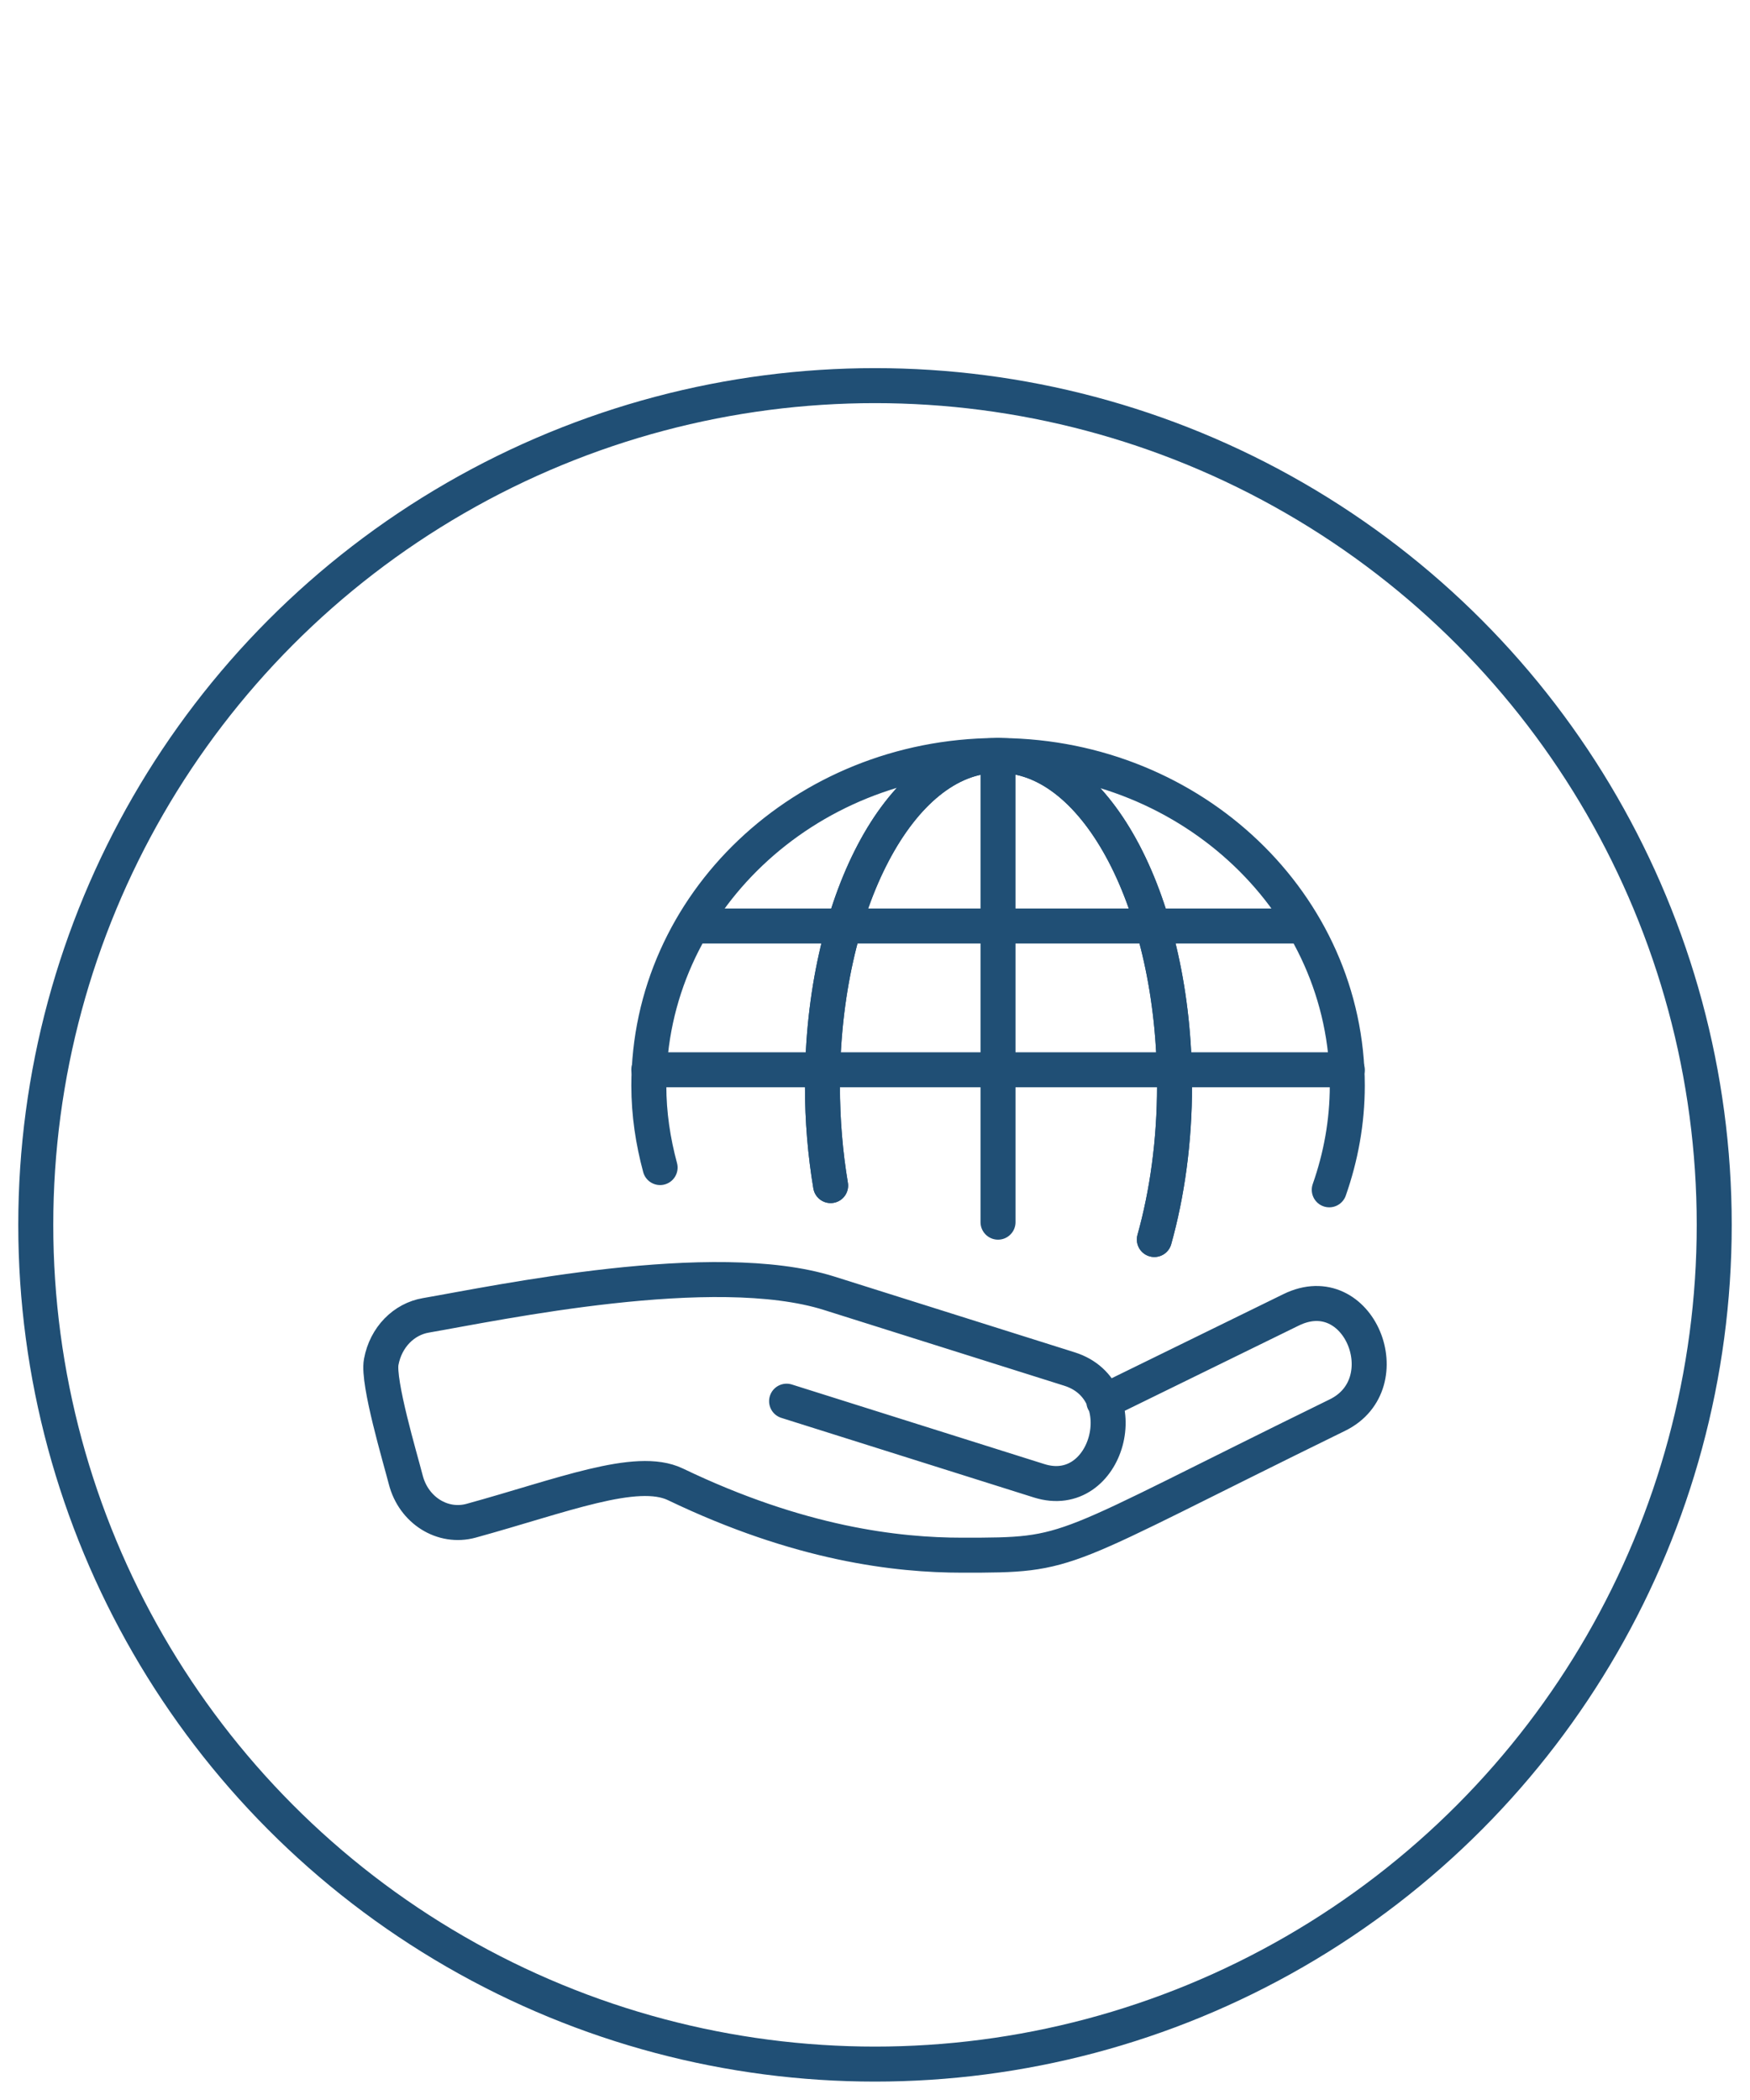 <?xml version="1.0" encoding="utf-8"?>
<!-- Generator: Adobe Illustrator 16.0.4, SVG Export Plug-In . SVG Version: 6.00 Build 0)  -->
<!DOCTYPE svg PUBLIC "-//W3C//DTD SVG 1.1//EN" "http://www.w3.org/Graphics/SVG/1.1/DTD/svg11.dtd">
<svg version="1.1" id="Capa_1" xmlns="http://www.w3.org/2000/svg" xmlns:xlink="http://www.w3.org/1999/xlink" x="0px" y="0px"
	 width="50px" height="60px" viewBox="0 0 50 60" enable-background="new 0 0 50 60" xml:space="preserve">
<circle fill="none" stroke="#204F75" stroke-linecap="round" stroke-linejoin="round" stroke-miterlimit="10" cx="25" cy="34.996" r="23.978"/>
<line fill="none" x1="1.021" y1="1" x2="48.979" y2="1"/>
<g>
	
		<line fill="none" stroke="#204F75" stroke-linecap="round" stroke-linejoin="round" stroke-miterlimit="10" x1="38.494" y1="30.565" x2="18.538" y2="30.565"/>
	
		<line fill="none" stroke="#204F75" stroke-linecap="round" stroke-linejoin="round" stroke-miterlimit="10" x1="37.211" y1="26.457" x2="19.821" y2="26.457"/>
	<path fill="none" stroke="#204F75" stroke-linecap="round" stroke-linejoin="round" stroke-miterlimit="10" d="M37.979,33.995
		c0.329-0.937,0.515-1.936,0.515-2.977c0-5.177-4.41-9.376-9.872-9.431c2.73,0.055,4.937,4.254,4.937,9.431
		c0,1.589-0.21,3.083-0.577,4.396"/>
	<path fill="none" stroke="#204F75" stroke-linecap="round" stroke-linejoin="round" stroke-miterlimit="10" d="M28.516,21.584
		c-0.02,0-0.038,0.002-0.058,0.002c-2.742,0.03-4.96,4.24-4.96,9.433c0,0.995,0.083,1.954,0.234,2.855"/>
	<path fill="none" stroke="#204F75" stroke-linecap="round" stroke-linejoin="round" stroke-miterlimit="10" d="M32.981,35.415
		c0.367-1.313,0.577-2.808,0.577-4.396c0-5.177-2.206-9.376-4.937-9.431c-0.035,0-0.07-0.004-0.106-0.004v13.335"/>
	<path fill="none" stroke="#204F75" stroke-linecap="round" stroke-linejoin="round" stroke-miterlimit="10" d="M23.732,33.874
		c-0.151-0.901-0.234-1.86-0.234-2.855c0-5.192,2.218-9.402,4.96-9.433c-5.483,0.03-9.92,4.24-9.92,9.433
		c0,0.81,0.12,1.591,0.322,2.34"/>
	<path fill="none" stroke="#204F75" stroke-linecap="round" stroke-linejoin="round" stroke-miterlimit="10" d="M31.537,40.045
		l5.352-2.621c1.942-0.951,3.162,2.106,1.325,3.006c-8.128,3.98-7.488,4.004-10.719,4.004c-1.874,0-4.647-0.32-8.199-2.025
		c-1.111-0.533-3.244,0.328-5.834,1.04c-0.813,0.224-1.645-0.296-1.869-1.169c-0.161-0.626-0.808-2.79-0.701-3.367
		c0.132-0.714,0.651-1.224,1.274-1.331c2.04-0.351,8.225-1.671,11.522-0.632l6.868,2.165c1.958,0.617,1.092,3.812-0.867,3.193
		l-7.215-2.274"/>
</g>
</svg>
